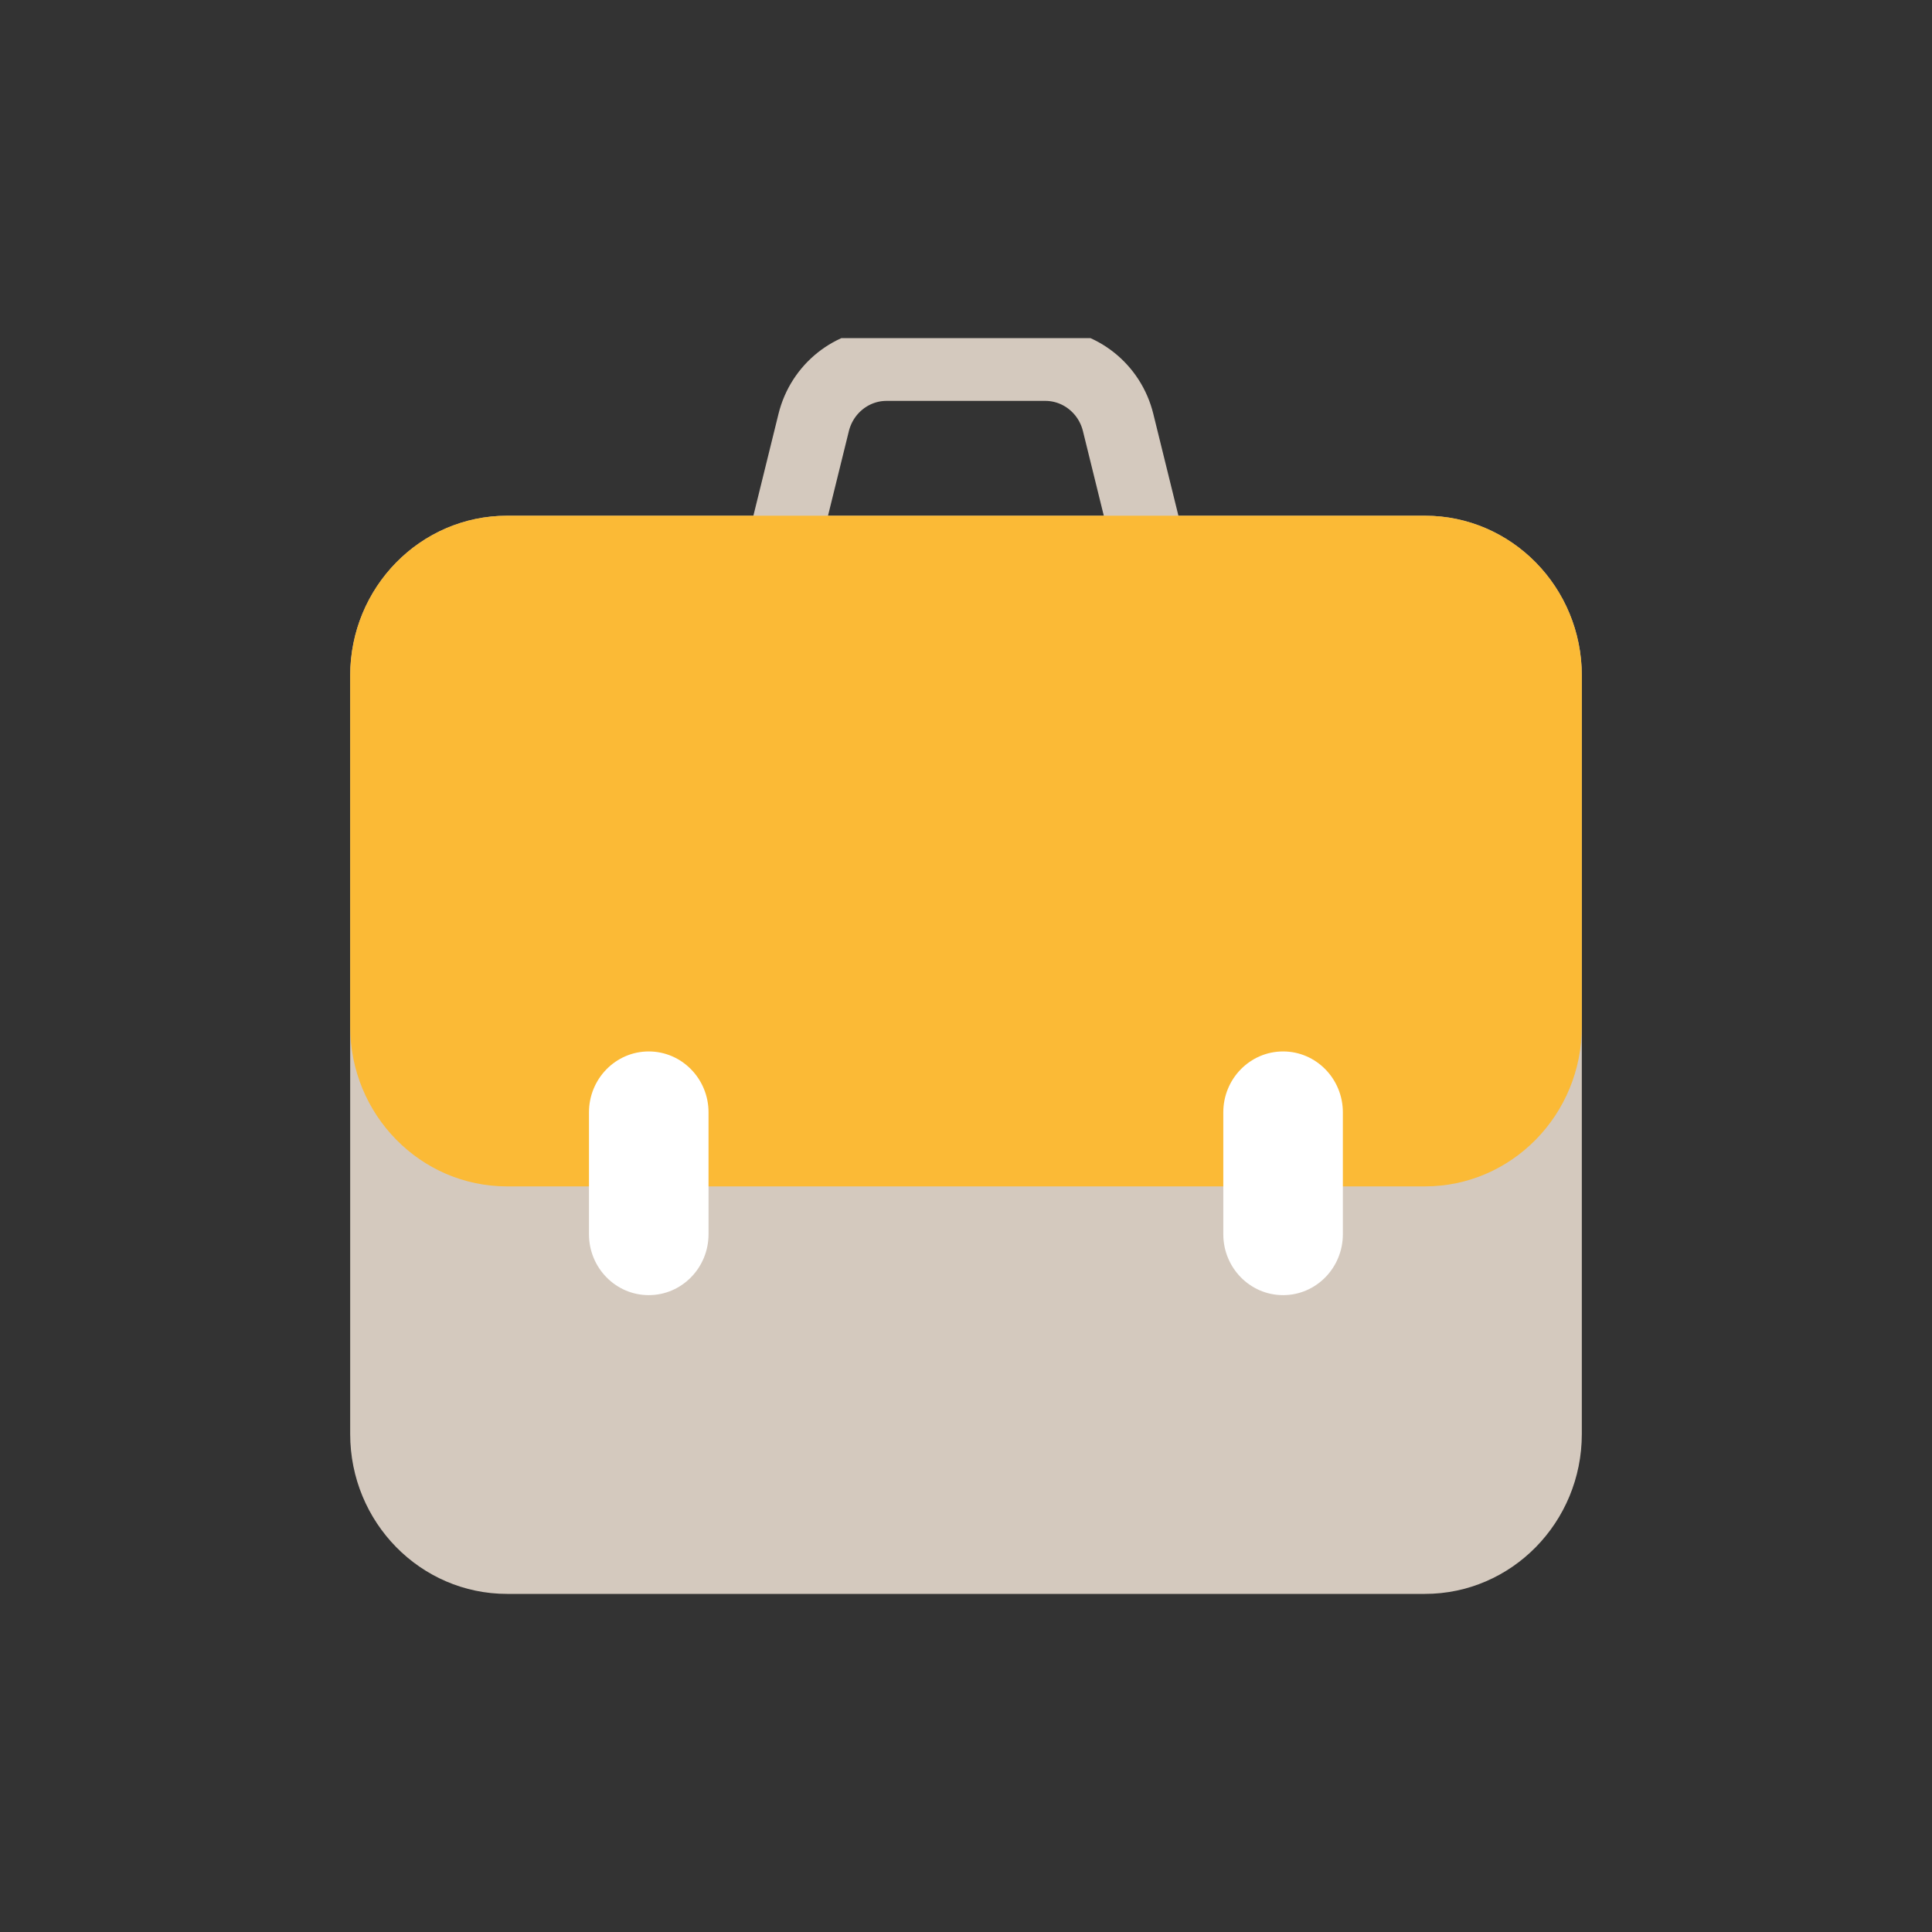 <svg width="80" height="80" viewBox="0 0 80 80" fill="none" xmlns="http://www.w3.org/2000/svg">
<rect x="0" y="0" width="80" height="80" fill="#333333" stroke="none"/>
<g clip-path="url(#clip0_410_7231)">
<path d="M47.991 24.355L46.3 17.498C45.955 16.09 44.71 15.1 43.285 15.1H36.708C35.283 15.1 34.038 16.09 33.692 17.498L32.001 24.355" stroke="#D4C9BE" stroke-width="3" stroke-miterlimit="10"/>
<path d="M59.002 21.355H20.998C17.409 21.355 14.5 24.32 14.5 27.977V59.378C14.5 63.035 17.409 66 20.998 66H59.002C62.591 66 65.5 63.035 65.5 59.378V27.977C65.5 24.32 62.591 21.355 59.002 21.355Z" fill="#D4C9BE"/>
<path opacity="0.9" d="M59.002 21.355H20.998C17.409 21.355 14.5 24.32 14.5 27.977V42.504C14.5 46.161 17.409 49.126 20.998 49.126H59.002C62.591 49.126 65.5 46.161 65.5 42.504V27.977C65.5 24.32 62.591 21.355 59.002 21.355Z" fill="#FFB827"/>
<path d="M26.863 53.629C25.496 53.629 24.388 52.499 24.388 51.106V46.061C24.388 44.668 25.496 43.538 26.863 43.538C28.23 43.538 29.339 44.668 29.339 46.061V51.106C29.339 52.499 28.23 53.629 26.863 53.629Z" fill="white"/>
<path d="M53.13 53.629C51.762 53.629 50.654 52.499 50.654 51.106V46.061C50.654 44.668 51.762 43.538 53.13 43.538C54.497 43.538 55.605 44.668 55.605 46.061V51.106C55.605 52.499 54.497 53.629 53.13 53.629Z" fill="white"/>
</g>
<defs>
<clipPath id="clip0_410_7231">
<rect width="51" height="52" fill="white" transform="translate(14.5 14)"/>
</clipPath>
</defs>
</svg>
